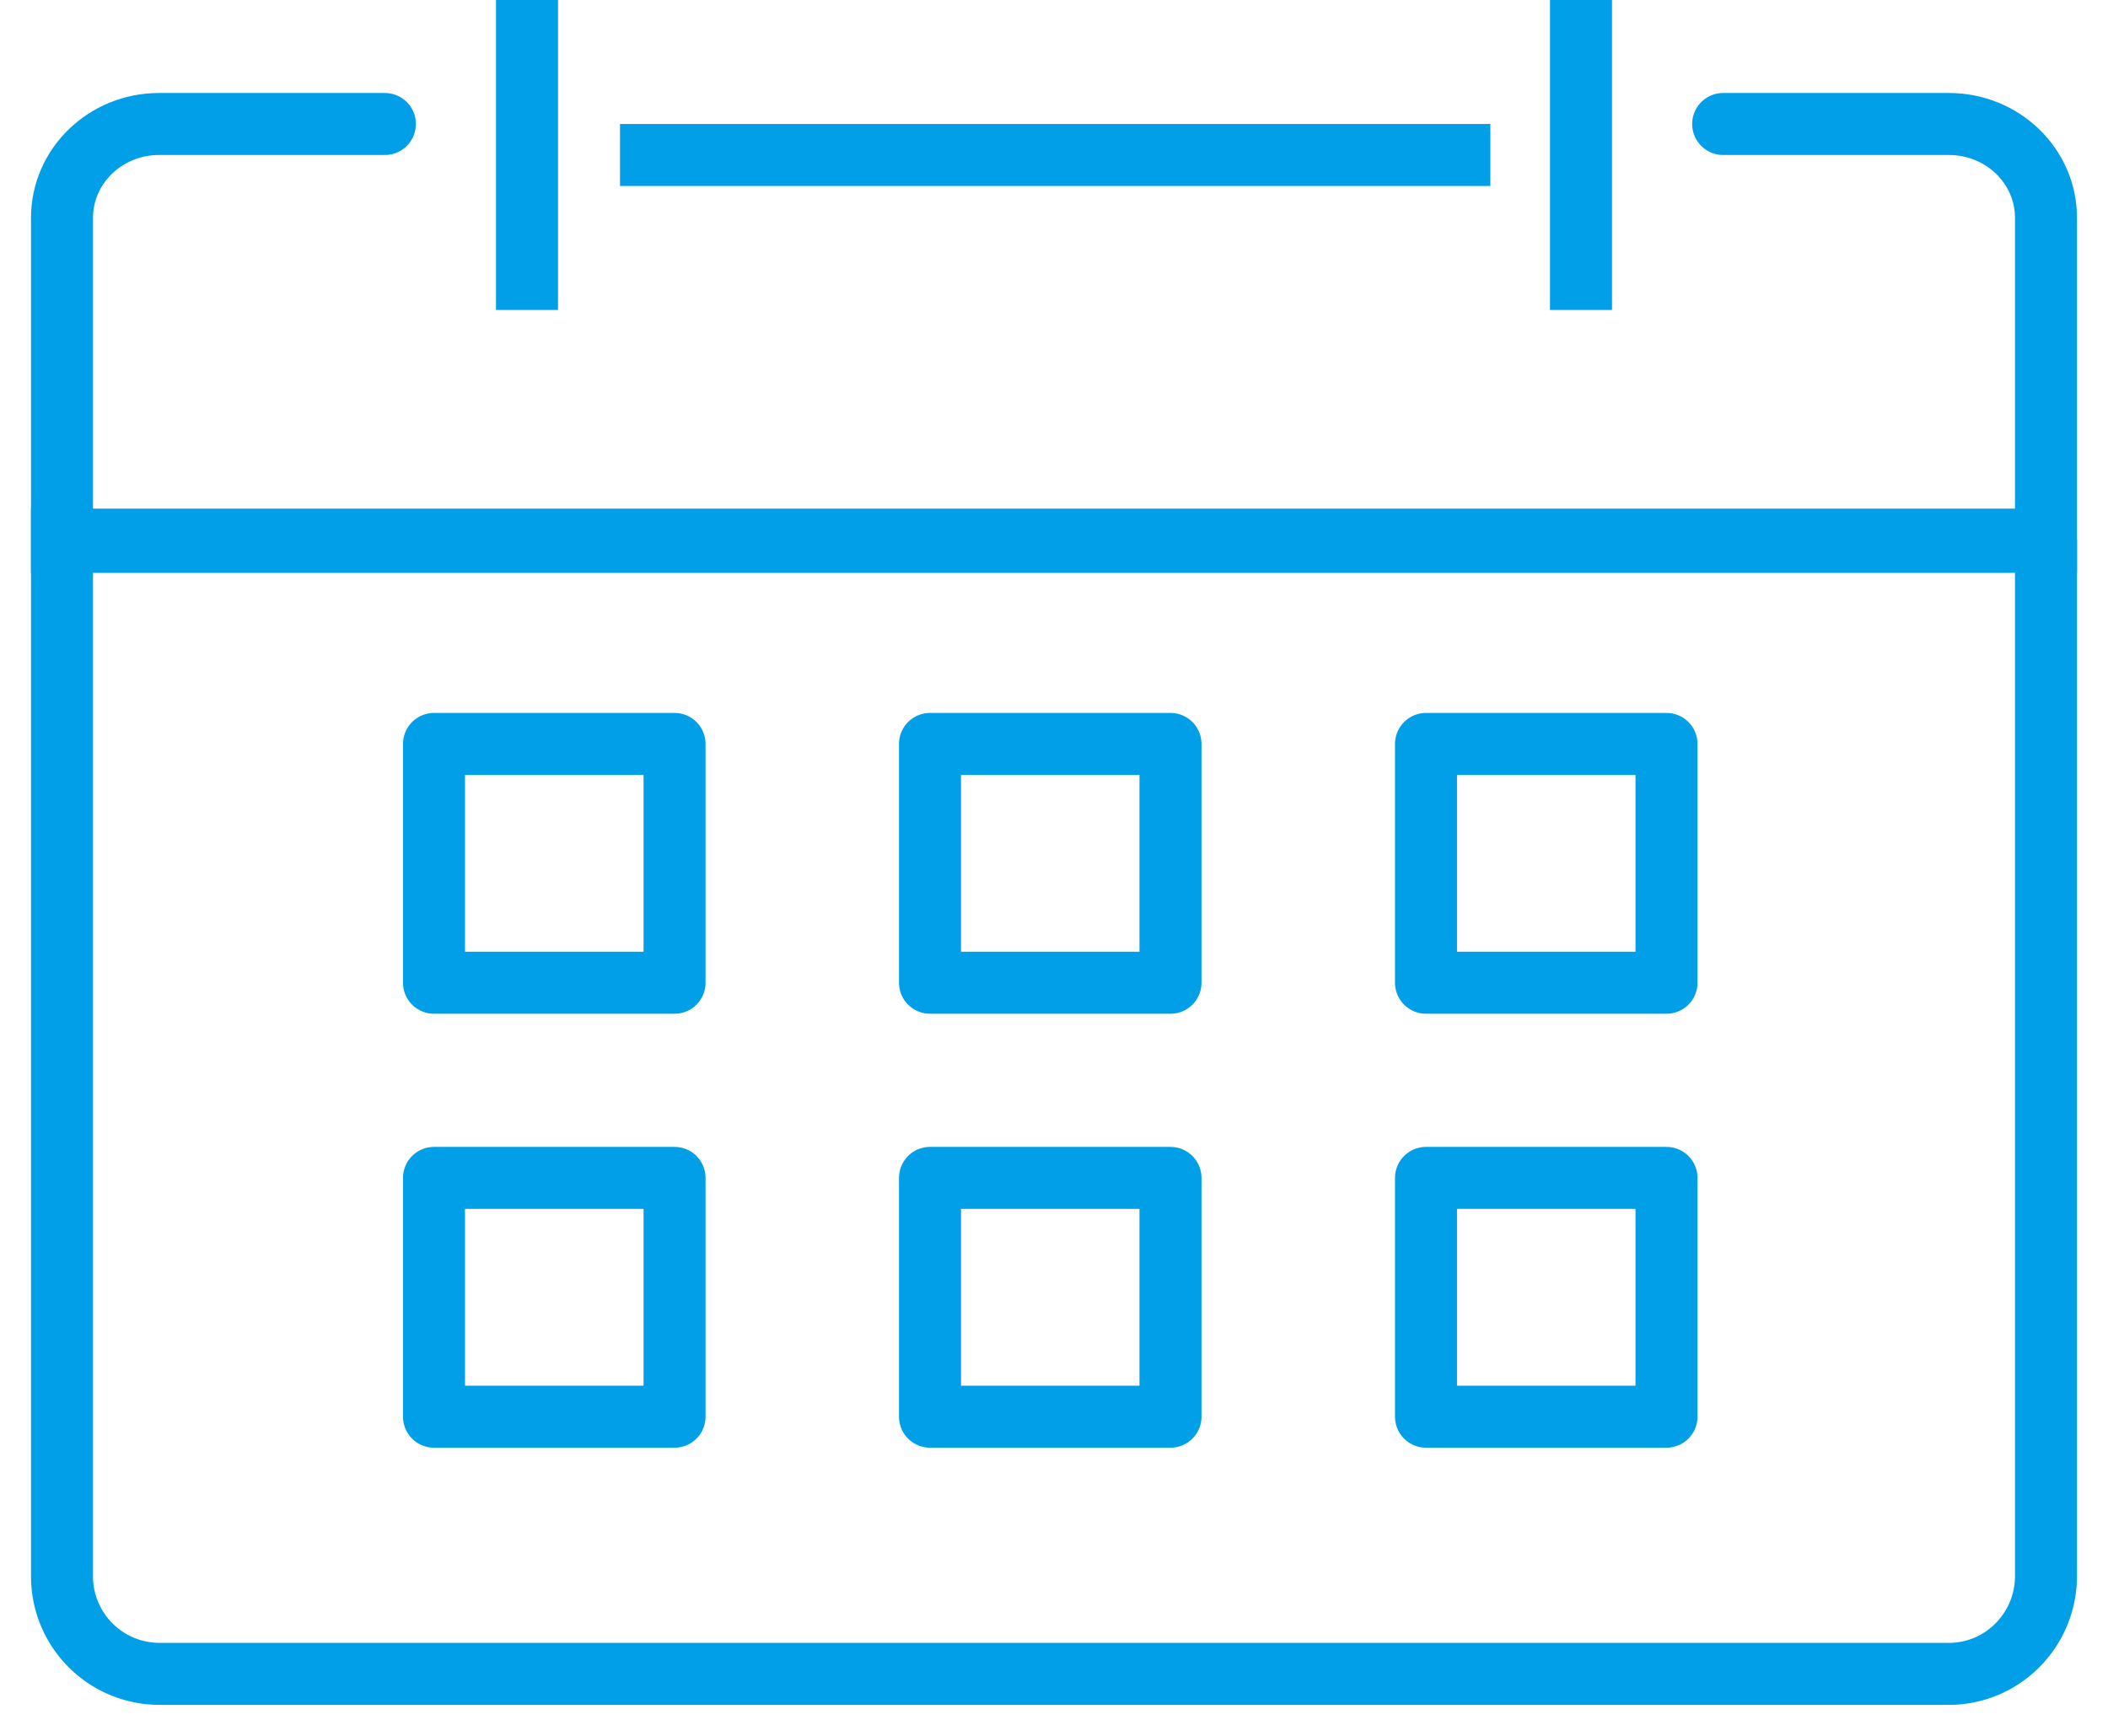 <svg xmlns="http://www.w3.org/2000/svg" width="34" height="28" viewBox="0 0 34 28">
    <g fill="none" fill-rule="evenodd" stroke="#009FE8">
        <path d="M33 8.704V25.42c0 .872-.701 1.58-1.566 1.58H2.566A1.573 1.573 0 0 1 1 25.42V8.704h32z"/>
        <path stroke-linecap="round" d="M6.208 2H2.566C1.701 2 1 2.678 1 3.514v5.227h32V3.514C33 2.678 32.299 2 31.434 2h-3.641"/>
        <path stroke-linecap="square" d="M8.5.5v4M25.5.5v4M10.5 2.5h13.038"/>
        <path stroke-linecap="round" stroke-linejoin="round" d="M7 15.852h3.88V12H7zM15 15.852h3.879V12H15zM23 15.852h3.879V12H23zM7 22.852h3.88V19H7zM15 22.852h3.879V19H15zM23 22.852h3.879V19H23z"/>
    </g>
</svg>
